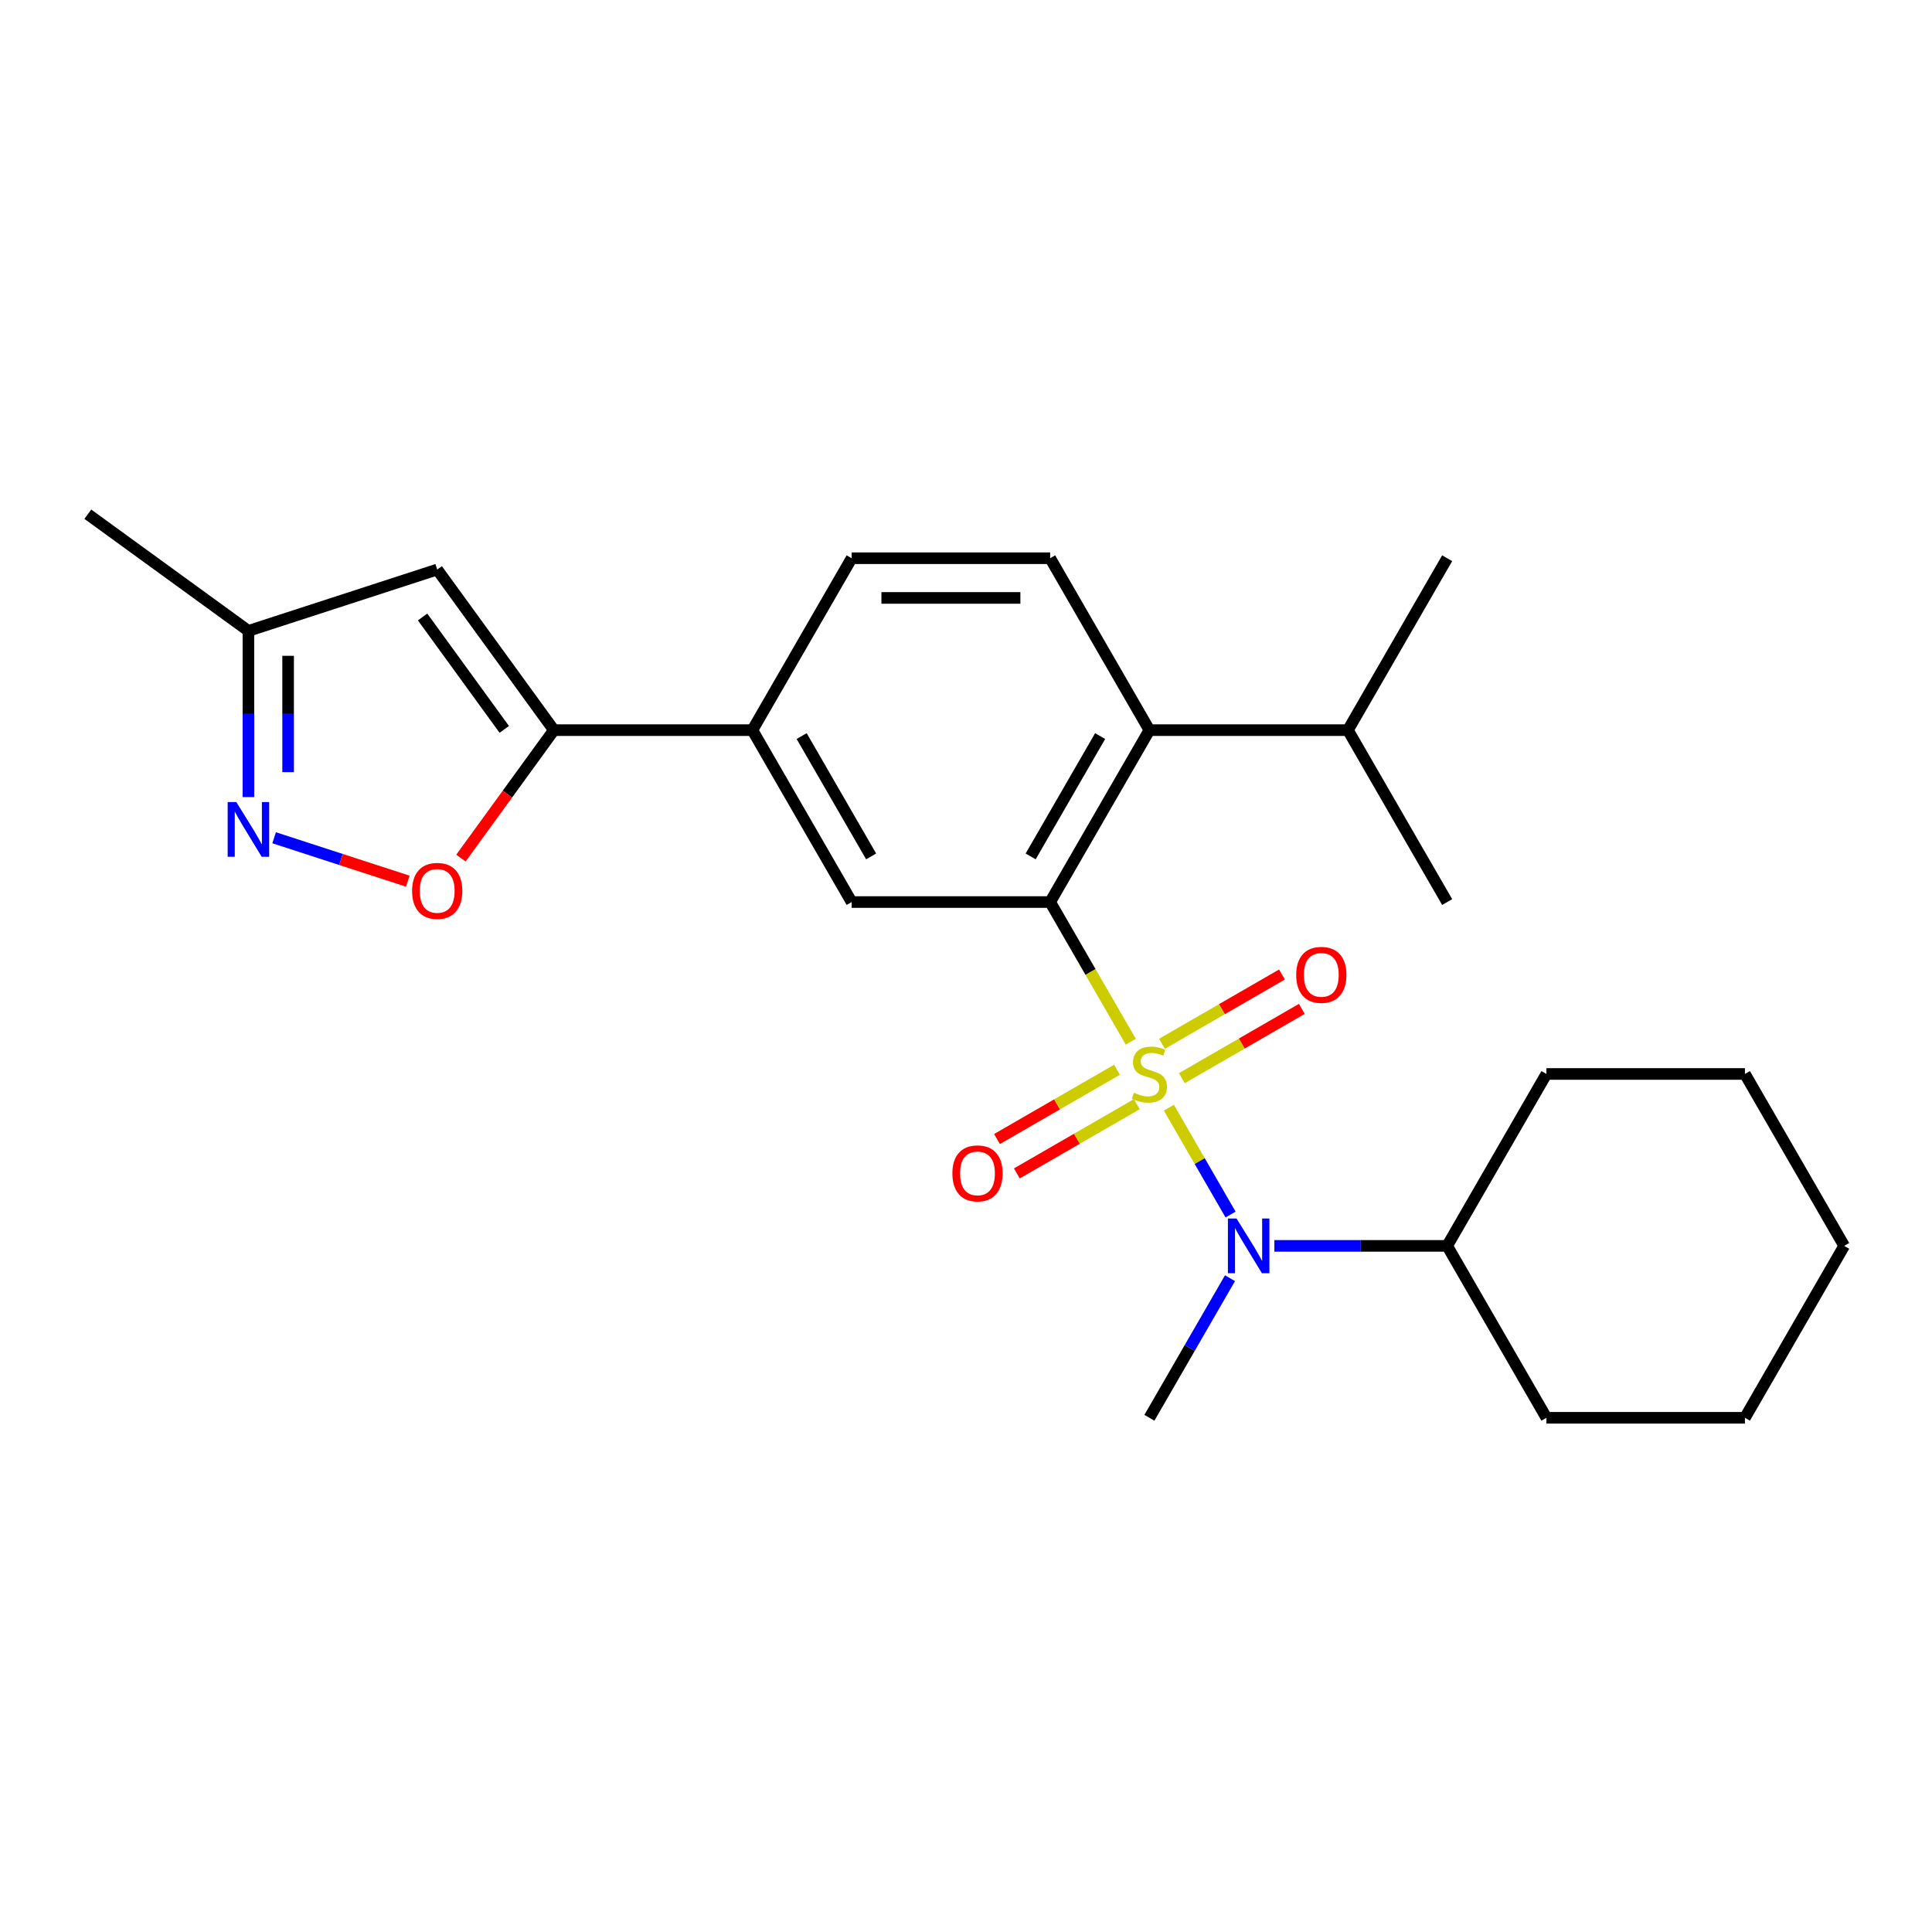 <?xml version='1.0' encoding='iso-8859-1'?>
<svg version='1.1' baseProfile='full'
              xmlns='http://www.w3.org/2000/svg'
                      xmlns:rdkit='http://www.rdkit.org/xml'
                      xmlns:xlink='http://www.w3.org/1999/xlink'
                  xml:space='preserve'
width='1000px' height='1000px' viewBox='0 0 1000 1000'>
<!-- END OF HEADER -->
<rect style='opacity:1.0;fill:#FFFFFF;stroke:none' width='1000' height='1000' x='0' y='0'> </rect>
<path class='bond-0' d='M 585.296,539.195 L 564.427,503.048' style='fill:none;fill-rule:evenodd;stroke:#CCCC00;stroke-width:6px;stroke-linecap:butt;stroke-linejoin:miter;stroke-opacity:1' />
<path class='bond-0' d='M 564.427,503.048 L 543.557,466.902' style='fill:none;fill-rule:evenodd;stroke:#000000;stroke-width:6px;stroke-linecap:butt;stroke-linejoin:miter;stroke-opacity:1' />
<path class='bond-1' d='M 605.005,573.332 L 620.971,600.986' style='fill:none;fill-rule:evenodd;stroke:#CCCC00;stroke-width:6px;stroke-linecap:butt;stroke-linejoin:miter;stroke-opacity:1' />
<path class='bond-1' d='M 620.971,600.986 L 636.937,628.64' style='fill:none;fill-rule:evenodd;stroke:#0000FF;stroke-width:6px;stroke-linecap:butt;stroke-linejoin:miter;stroke-opacity:1' />
<path class='bond-9' d='M 578.145,553.711 L 547.095,571.637' style='fill:none;fill-rule:evenodd;stroke:#CCCC00;stroke-width:6px;stroke-linecap:butt;stroke-linejoin:miter;stroke-opacity:1' />
<path class='bond-9' d='M 547.095,571.637 L 516.045,589.564' style='fill:none;fill-rule:evenodd;stroke:#FF0000;stroke-width:6px;stroke-linecap:butt;stroke-linejoin:miter;stroke-opacity:1' />
<path class='bond-9' d='M 588.42,571.507 L 557.369,589.434' style='fill:none;fill-rule:evenodd;stroke:#CCCC00;stroke-width:6px;stroke-linecap:butt;stroke-linejoin:miter;stroke-opacity:1' />
<path class='bond-9' d='M 557.369,589.434 L 526.319,607.361' style='fill:none;fill-rule:evenodd;stroke:#FF0000;stroke-width:6px;stroke-linecap:butt;stroke-linejoin:miter;stroke-opacity:1' />
<path class='bond-10' d='M 611.717,558.056 L 642.767,540.129' style='fill:none;fill-rule:evenodd;stroke:#CCCC00;stroke-width:6px;stroke-linecap:butt;stroke-linejoin:miter;stroke-opacity:1' />
<path class='bond-10' d='M 642.767,540.129 L 673.817,522.202' style='fill:none;fill-rule:evenodd;stroke:#FF0000;stroke-width:6px;stroke-linecap:butt;stroke-linejoin:miter;stroke-opacity:1' />
<path class='bond-10' d='M 601.442,540.26 L 632.493,522.333' style='fill:none;fill-rule:evenodd;stroke:#CCCC00;stroke-width:6px;stroke-linecap:butt;stroke-linejoin:miter;stroke-opacity:1' />
<path class='bond-10' d='M 632.493,522.333 L 663.543,504.406' style='fill:none;fill-rule:evenodd;stroke:#FF0000;stroke-width:6px;stroke-linecap:butt;stroke-linejoin:miter;stroke-opacity:1' />
<path class='bond-5' d='M 543.557,466.902 L 594.931,377.92' style='fill:none;fill-rule:evenodd;stroke:#000000;stroke-width:6px;stroke-linecap:butt;stroke-linejoin:miter;stroke-opacity:1' />
<path class='bond-5' d='M 533.467,443.28 L 569.429,380.993' style='fill:none;fill-rule:evenodd;stroke:#000000;stroke-width:6px;stroke-linecap:butt;stroke-linejoin:miter;stroke-opacity:1' />
<path class='bond-7' d='M 543.557,466.902 L 440.81,466.902' style='fill:none;fill-rule:evenodd;stroke:#000000;stroke-width:6px;stroke-linecap:butt;stroke-linejoin:miter;stroke-opacity:1' />
<path class='bond-14' d='M 659.613,644.865 L 704.332,644.865' style='fill:none;fill-rule:evenodd;stroke:#0000FF;stroke-width:6px;stroke-linecap:butt;stroke-linejoin:miter;stroke-opacity:1' />
<path class='bond-14' d='M 704.332,644.865 L 749.051,644.865' style='fill:none;fill-rule:evenodd;stroke:#000000;stroke-width:6px;stroke-linecap:butt;stroke-linejoin:miter;stroke-opacity:1' />
<path class='bond-16' d='M 636.646,661.594 L 615.789,697.72' style='fill:none;fill-rule:evenodd;stroke:#0000FF;stroke-width:6px;stroke-linecap:butt;stroke-linejoin:miter;stroke-opacity:1' />
<path class='bond-16' d='M 615.789,697.72 L 594.931,733.846' style='fill:none;fill-rule:evenodd;stroke:#000000;stroke-width:6px;stroke-linecap:butt;stroke-linejoin:miter;stroke-opacity:1' />
<path class='bond-2' d='M 286.69,377.92 L 389.437,377.92' style='fill:none;fill-rule:evenodd;stroke:#000000;stroke-width:6px;stroke-linecap:butt;stroke-linejoin:miter;stroke-opacity:1' />
<path class='bond-4' d='M 286.69,377.92 L 262.629,411.038' style='fill:none;fill-rule:evenodd;stroke:#000000;stroke-width:6px;stroke-linecap:butt;stroke-linejoin:miter;stroke-opacity:1' />
<path class='bond-4' d='M 262.629,411.038 L 238.567,444.156' style='fill:none;fill-rule:evenodd;stroke:#FF0000;stroke-width:6px;stroke-linecap:butt;stroke-linejoin:miter;stroke-opacity:1' />
<path class='bond-6' d='M 286.69,377.92 L 226.297,294.796' style='fill:none;fill-rule:evenodd;stroke:#000000;stroke-width:6px;stroke-linecap:butt;stroke-linejoin:miter;stroke-opacity:1' />
<path class='bond-6' d='M 261.006,377.53 L 218.731,319.343' style='fill:none;fill-rule:evenodd;stroke:#000000;stroke-width:6px;stroke-linecap:butt;stroke-linejoin:miter;stroke-opacity:1' />
<path class='bond-3' d='M 141.887,433.618 L 176.483,444.859' style='fill:none;fill-rule:evenodd;stroke:#0000FF;stroke-width:6px;stroke-linecap:butt;stroke-linejoin:miter;stroke-opacity:1' />
<path class='bond-3' d='M 176.483,444.859 L 211.078,456.099' style='fill:none;fill-rule:evenodd;stroke:#FF0000;stroke-width:6px;stroke-linecap:butt;stroke-linejoin:miter;stroke-opacity:1' />
<path class='bond-27' d='M 128.579,412.565 L 128.579,369.556' style='fill:none;fill-rule:evenodd;stroke:#0000FF;stroke-width:6px;stroke-linecap:butt;stroke-linejoin:miter;stroke-opacity:1' />
<path class='bond-27' d='M 128.579,369.556 L 128.579,326.547' style='fill:none;fill-rule:evenodd;stroke:#000000;stroke-width:6px;stroke-linecap:butt;stroke-linejoin:miter;stroke-opacity:1' />
<path class='bond-27' d='M 149.128,399.662 L 149.128,369.556' style='fill:none;fill-rule:evenodd;stroke:#0000FF;stroke-width:6px;stroke-linecap:butt;stroke-linejoin:miter;stroke-opacity:1' />
<path class='bond-27' d='M 149.128,369.556 L 149.128,339.45' style='fill:none;fill-rule:evenodd;stroke:#000000;stroke-width:6px;stroke-linecap:butt;stroke-linejoin:miter;stroke-opacity:1' />
<path class='bond-12' d='M 594.931,377.92 L 543.557,288.939' style='fill:none;fill-rule:evenodd;stroke:#000000;stroke-width:6px;stroke-linecap:butt;stroke-linejoin:miter;stroke-opacity:1' />
<path class='bond-15' d='M 594.931,377.92 L 697.678,377.92' style='fill:none;fill-rule:evenodd;stroke:#000000;stroke-width:6px;stroke-linecap:butt;stroke-linejoin:miter;stroke-opacity:1' />
<path class='bond-11' d='M 226.297,294.796 L 128.579,326.547' style='fill:none;fill-rule:evenodd;stroke:#000000;stroke-width:6px;stroke-linecap:butt;stroke-linejoin:miter;stroke-opacity:1' />
<path class='bond-8' d='M 440.81,466.902 L 389.437,377.92' style='fill:none;fill-rule:evenodd;stroke:#000000;stroke-width:6px;stroke-linecap:butt;stroke-linejoin:miter;stroke-opacity:1' />
<path class='bond-8' d='M 450.901,443.28 L 414.939,380.993' style='fill:none;fill-rule:evenodd;stroke:#000000;stroke-width:6px;stroke-linecap:butt;stroke-linejoin:miter;stroke-opacity:1' />
<path class='bond-13' d='M 389.437,377.92 L 440.81,288.939' style='fill:none;fill-rule:evenodd;stroke:#000000;stroke-width:6px;stroke-linecap:butt;stroke-linejoin:miter;stroke-opacity:1' />
<path class='bond-17' d='M 128.579,326.547 L 45.455,266.154' style='fill:none;fill-rule:evenodd;stroke:#000000;stroke-width:6px;stroke-linecap:butt;stroke-linejoin:miter;stroke-opacity:1' />
<path class='bond-25' d='M 543.557,288.939 L 440.81,288.939' style='fill:none;fill-rule:evenodd;stroke:#000000;stroke-width:6px;stroke-linecap:butt;stroke-linejoin:miter;stroke-opacity:1' />
<path class='bond-25' d='M 528.145,309.488 L 456.223,309.488' style='fill:none;fill-rule:evenodd;stroke:#000000;stroke-width:6px;stroke-linecap:butt;stroke-linejoin:miter;stroke-opacity:1' />
<path class='bond-18' d='M 749.051,644.865 L 800.425,733.846' style='fill:none;fill-rule:evenodd;stroke:#000000;stroke-width:6px;stroke-linecap:butt;stroke-linejoin:miter;stroke-opacity:1' />
<path class='bond-19' d='M 749.051,644.865 L 800.425,555.883' style='fill:none;fill-rule:evenodd;stroke:#000000;stroke-width:6px;stroke-linecap:butt;stroke-linejoin:miter;stroke-opacity:1' />
<path class='bond-20' d='M 697.678,377.92 L 749.051,466.902' style='fill:none;fill-rule:evenodd;stroke:#000000;stroke-width:6px;stroke-linecap:butt;stroke-linejoin:miter;stroke-opacity:1' />
<path class='bond-21' d='M 697.678,377.92 L 749.051,288.939' style='fill:none;fill-rule:evenodd;stroke:#000000;stroke-width:6px;stroke-linecap:butt;stroke-linejoin:miter;stroke-opacity:1' />
<path class='bond-23' d='M 800.425,733.846 L 903.172,733.846' style='fill:none;fill-rule:evenodd;stroke:#000000;stroke-width:6px;stroke-linecap:butt;stroke-linejoin:miter;stroke-opacity:1' />
<path class='bond-22' d='M 800.425,555.883 L 903.172,555.883' style='fill:none;fill-rule:evenodd;stroke:#000000;stroke-width:6px;stroke-linecap:butt;stroke-linejoin:miter;stroke-opacity:1' />
<path class='bond-24' d='M 903.172,555.883 L 954.545,644.865' style='fill:none;fill-rule:evenodd;stroke:#000000;stroke-width:6px;stroke-linecap:butt;stroke-linejoin:miter;stroke-opacity:1' />
<path class='bond-26' d='M 903.172,733.846 L 954.545,644.865' style='fill:none;fill-rule:evenodd;stroke:#000000;stroke-width:6px;stroke-linecap:butt;stroke-linejoin:miter;stroke-opacity:1' />
<path  class='atom-0' d='M 586.931 565.603
Q 587.251 565.723, 588.571 566.283
Q 589.891 566.843, 591.331 567.203
Q 592.811 567.523, 594.251 567.523
Q 596.931 567.523, 598.491 566.243
Q 600.051 564.923, 600.051 562.643
Q 600.051 561.083, 599.251 560.123
Q 598.491 559.163, 597.291 558.643
Q 596.091 558.123, 594.091 557.523
Q 591.571 556.763, 590.051 556.043
Q 588.571 555.323, 587.491 553.803
Q 586.451 552.283, 586.451 549.723
Q 586.451 546.163, 588.851 543.963
Q 591.291 541.763, 596.091 541.763
Q 599.371 541.763, 603.091 543.323
L 602.171 546.403
Q 598.771 545.003, 596.211 545.003
Q 593.451 545.003, 591.931 546.163
Q 590.411 547.283, 590.451 549.243
Q 590.451 550.763, 591.211 551.683
Q 592.011 552.603, 593.131 553.123
Q 594.291 553.643, 596.211 554.243
Q 598.771 555.043, 600.291 555.843
Q 601.811 556.643, 602.891 558.283
Q 604.011 559.883, 604.011 562.643
Q 604.011 566.563, 601.371 568.683
Q 598.771 570.763, 594.411 570.763
Q 591.891 570.763, 589.971 570.203
Q 588.091 569.683, 585.851 568.763
L 586.931 565.603
' fill='#CCCC00'/>
<path  class='atom-2' d='M 640.044 630.705
L 649.324 645.705
Q 650.244 647.185, 651.724 649.865
Q 653.204 652.545, 653.284 652.705
L 653.284 630.705
L 657.044 630.705
L 657.044 659.025
L 653.164 659.025
L 643.204 642.625
Q 642.044 640.705, 640.804 638.505
Q 639.604 636.305, 639.244 635.625
L 639.244 659.025
L 635.564 659.025
L 635.564 630.705
L 640.044 630.705
' fill='#0000FF'/>
<path  class='atom-4' d='M 122.319 415.134
L 131.599 430.134
Q 132.519 431.614, 133.999 434.294
Q 135.479 436.974, 135.559 437.134
L 135.559 415.134
L 139.319 415.134
L 139.319 443.454
L 135.439 443.454
L 125.479 427.054
Q 124.319 425.134, 123.079 422.934
Q 121.879 420.734, 121.519 420.054
L 121.519 443.454
L 117.839 443.454
L 117.839 415.134
L 122.319 415.134
' fill='#0000FF'/>
<path  class='atom-5' d='M 213.297 461.124
Q 213.297 454.324, 216.657 450.524
Q 220.017 446.724, 226.297 446.724
Q 232.577 446.724, 235.937 450.524
Q 239.297 454.324, 239.297 461.124
Q 239.297 468.004, 235.897 471.924
Q 232.497 475.804, 226.297 475.804
Q 220.057 475.804, 216.657 471.924
Q 213.297 468.044, 213.297 461.124
M 226.297 472.604
Q 230.617 472.604, 232.937 469.724
Q 235.297 466.804, 235.297 461.124
Q 235.297 455.564, 232.937 452.764
Q 230.617 449.924, 226.297 449.924
Q 221.977 449.924, 219.617 452.724
Q 217.297 455.524, 217.297 461.124
Q 217.297 466.844, 219.617 469.724
Q 221.977 472.604, 226.297 472.604
' fill='#FF0000'/>
<path  class='atom-10' d='M 492.949 607.337
Q 492.949 600.537, 496.309 596.737
Q 499.669 592.937, 505.949 592.937
Q 512.229 592.937, 515.589 596.737
Q 518.949 600.537, 518.949 607.337
Q 518.949 614.217, 515.549 618.137
Q 512.149 622.017, 505.949 622.017
Q 499.709 622.017, 496.309 618.137
Q 492.949 614.257, 492.949 607.337
M 505.949 618.817
Q 510.269 618.817, 512.589 615.937
Q 514.949 613.017, 514.949 607.337
Q 514.949 601.777, 512.589 598.977
Q 510.269 596.137, 505.949 596.137
Q 501.629 596.137, 499.269 598.937
Q 496.949 601.737, 496.949 607.337
Q 496.949 613.057, 499.269 615.937
Q 501.629 618.817, 505.949 618.817
' fill='#FF0000'/>
<path  class='atom-11' d='M 670.912 504.59
Q 670.912 497.79, 674.272 493.99
Q 677.632 490.19, 683.912 490.19
Q 690.192 490.19, 693.552 493.99
Q 696.912 497.79, 696.912 504.59
Q 696.912 511.47, 693.512 515.39
Q 690.112 519.27, 683.912 519.27
Q 677.672 519.27, 674.272 515.39
Q 670.912 511.51, 670.912 504.59
M 683.912 516.07
Q 688.232 516.07, 690.552 513.19
Q 692.912 510.27, 692.912 504.59
Q 692.912 499.03, 690.552 496.23
Q 688.232 493.39, 683.912 493.39
Q 679.592 493.39, 677.232 496.19
Q 674.912 498.99, 674.912 504.59
Q 674.912 510.31, 677.232 513.19
Q 679.592 516.07, 683.912 516.07
' fill='#FF0000'/>
</svg>
